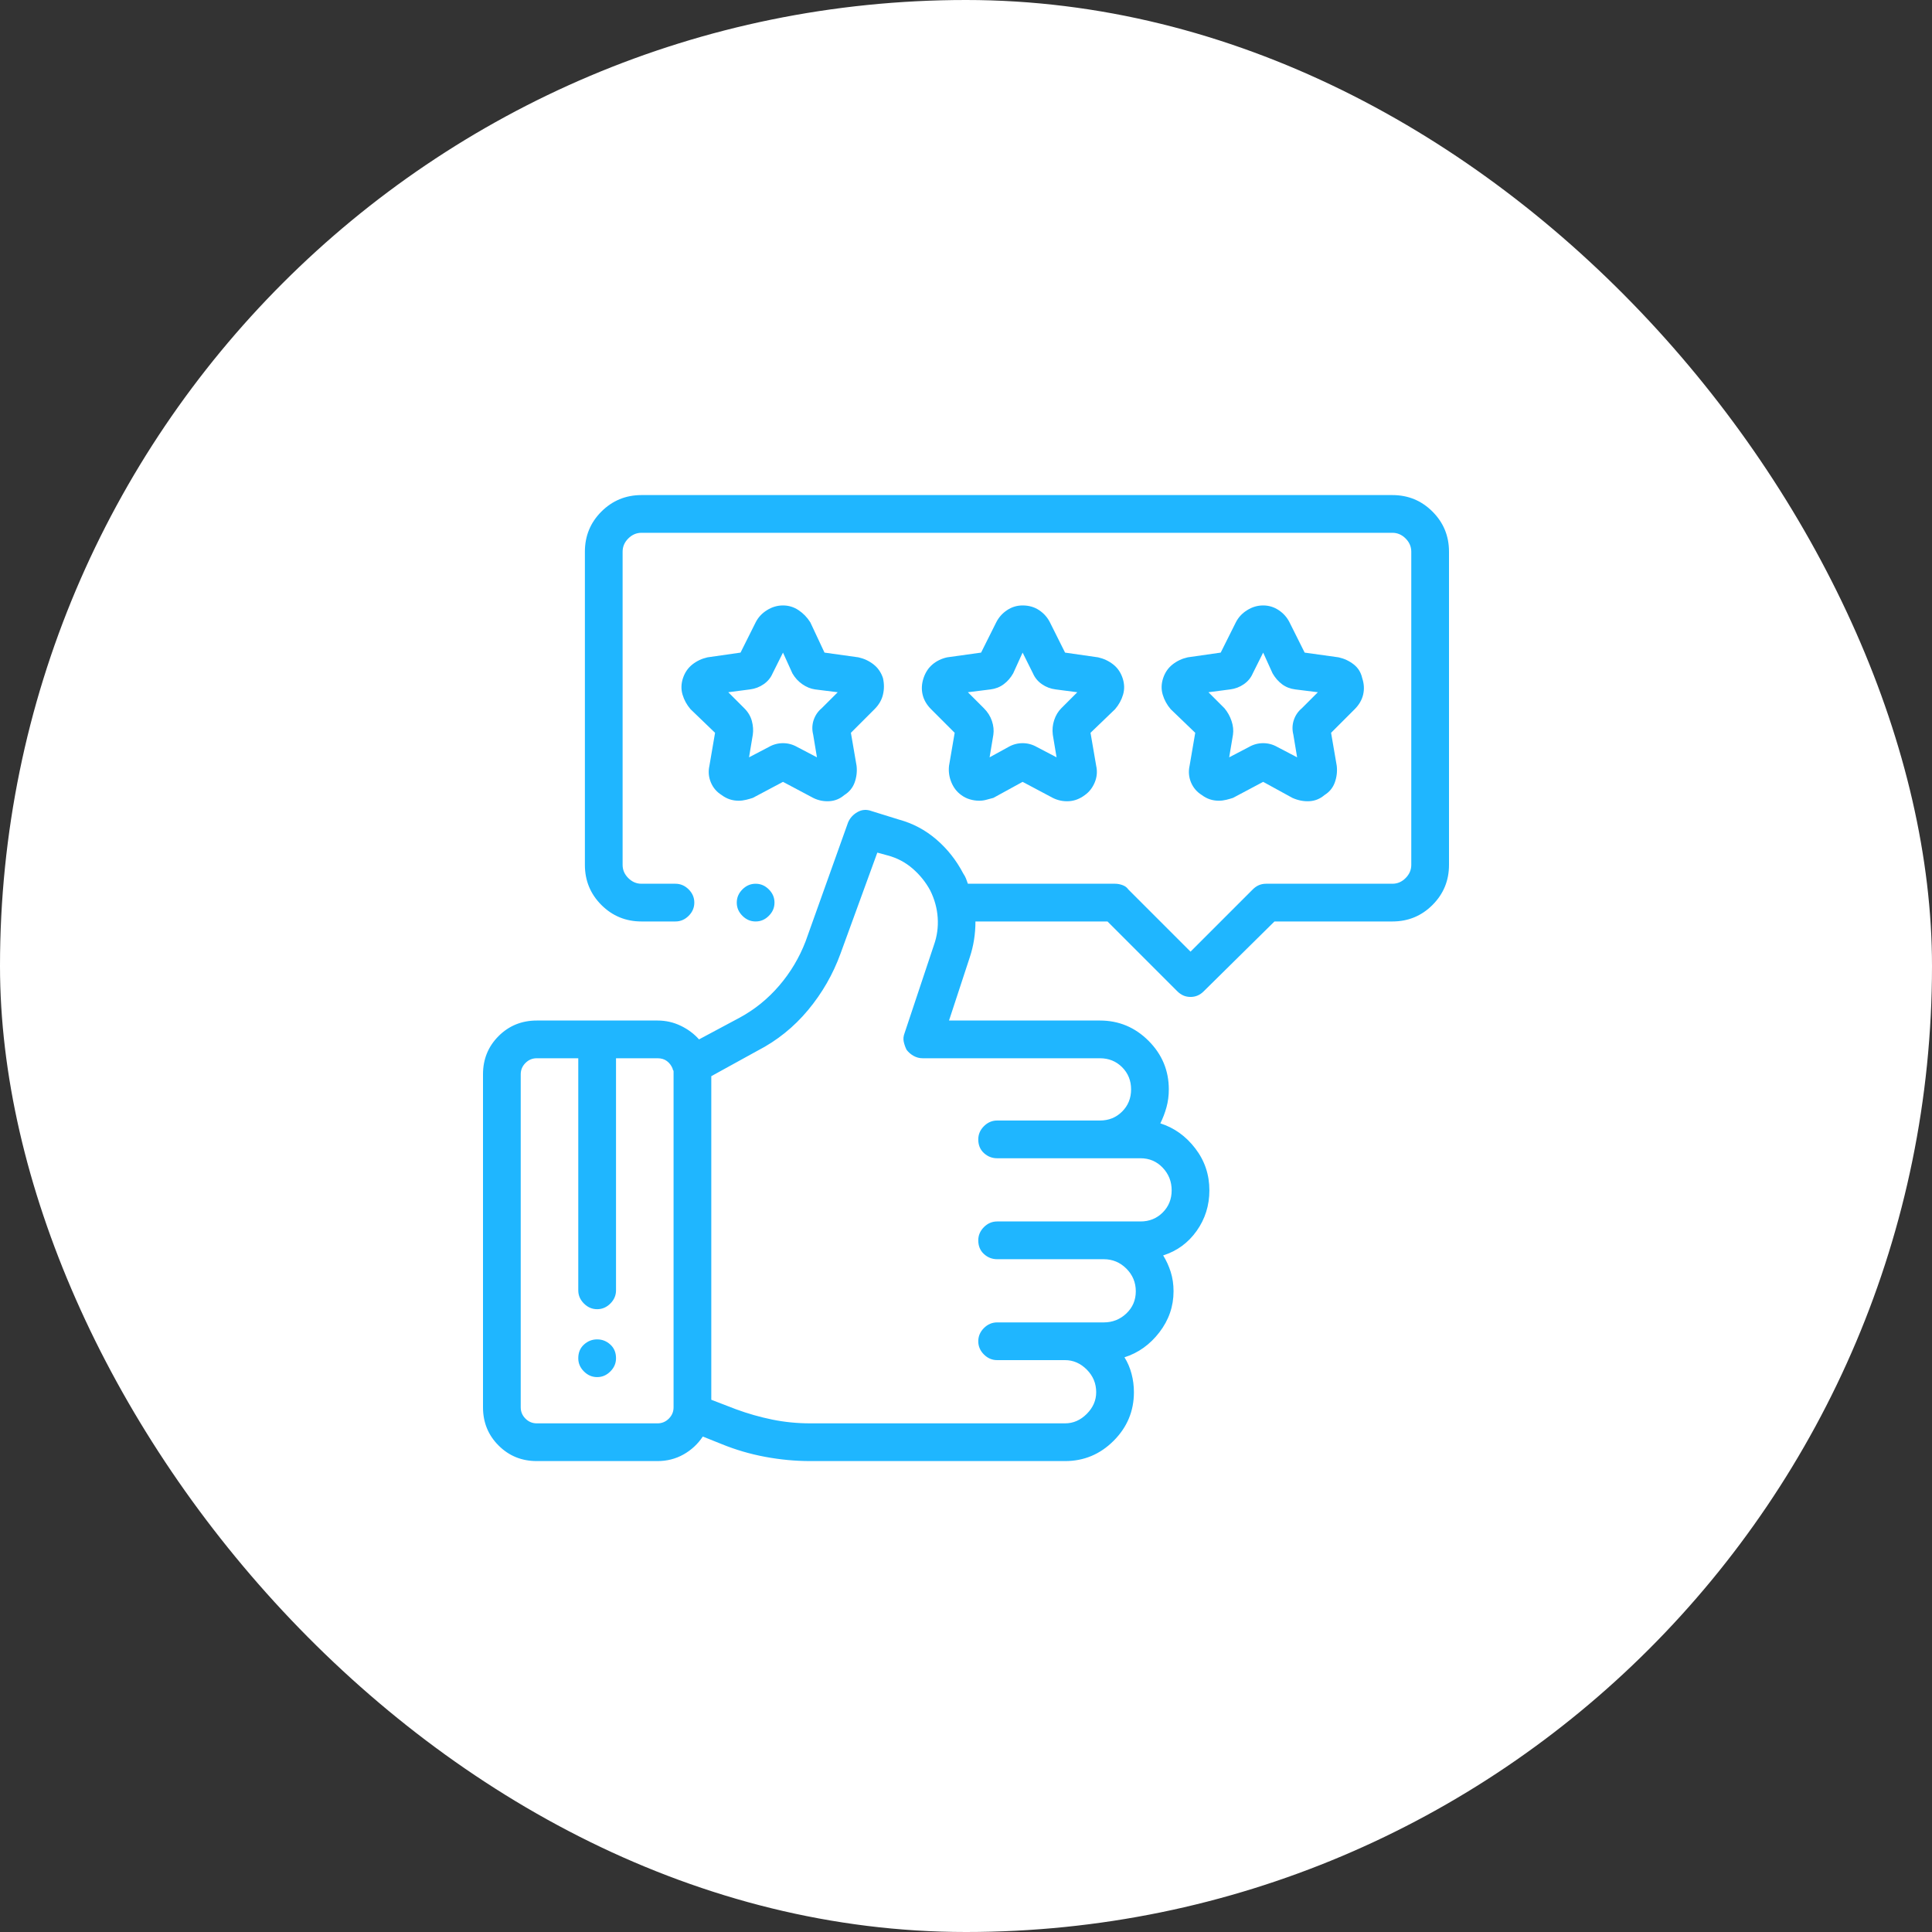 <svg xmlns="http://www.w3.org/2000/svg" width="80" height="80" viewBox="0 0 80 80" fill="none"><rect x="0" y="0" width="80" height="80" fill="#333333" stroke="none"/><rect width="80" height="80" rx="40" fill="white"></rect><path d="M31.836 36.828C31.758 36.75 31.673 36.691 31.582 36.652C31.491 36.613 31.393 36.594 31.289 36.594C31.185 36.594 31.087 36.613 30.996 36.652C30.905 36.691 30.82 36.75 30.742 36.828C30.664 36.906 30.605 36.991 30.566 37.082C30.527 37.173 30.508 37.271 30.508 37.375C30.508 37.479 30.527 37.577 30.566 37.668C30.605 37.759 30.664 37.844 30.742 37.922C30.82 38 30.905 38.059 30.996 38.098C31.087 38.137 31.185 38.156 31.289 38.156C31.393 38.156 31.491 38.137 31.582 38.098C31.673 38.059 31.758 38 31.836 37.922C31.914 37.844 31.973 37.759 32.012 37.668C32.051 37.577 32.07 37.479 32.07 37.375C32.07 37.271 32.051 37.173 32.012 37.082C31.973 36.991 31.914 36.906 31.836 36.828ZM57.656 20.5H26.562C25.912 20.5 25.358 20.728 24.902 21.184C24.447 21.639 24.219 22.193 24.219 22.844V35.812C24.219 36.464 24.447 37.017 24.902 37.473C25.358 37.928 25.912 38.156 26.562 38.156H27.969C28.177 38.156 28.359 38.078 28.516 37.922C28.672 37.766 28.75 37.583 28.75 37.375C28.75 37.167 28.672 36.984 28.516 36.828C28.359 36.672 28.177 36.594 27.969 36.594H26.562C26.354 36.594 26.172 36.516 26.016 36.359C25.859 36.203 25.781 36.021 25.781 35.812V22.844C25.781 22.635 25.859 22.453 26.016 22.297C26.172 22.141 26.354 22.062 26.562 22.062H57.656C57.865 22.062 58.047 22.141 58.203 22.297C58.359 22.453 58.438 22.635 58.438 22.844V35.812C58.438 36.021 58.359 36.203 58.203 36.359C58.047 36.516 57.865 36.594 57.656 36.594H52.422C52.318 36.594 52.22 36.613 52.129 36.652C52.038 36.691 51.953 36.75 51.875 36.828L49.297 39.406L46.719 36.828C46.667 36.75 46.589 36.691 46.484 36.652C46.38 36.613 46.276 36.594 46.172 36.594H40.078C40.052 36.516 40.026 36.444 40 36.379C39.974 36.314 39.935 36.242 39.883 36.164C39.596 35.617 39.225 35.148 38.77 34.758C38.314 34.367 37.8 34.094 37.227 33.938L36.094 33.586C35.885 33.508 35.69 33.521 35.508 33.625C35.325 33.729 35.195 33.872 35.117 34.055L33.359 38.977C33.099 39.654 32.734 40.266 32.266 40.812C31.797 41.359 31.25 41.802 30.625 42.141L28.945 43.039C28.737 42.805 28.483 42.616 28.184 42.473C27.884 42.329 27.565 42.258 27.227 42.258H22.227C21.602 42.258 21.074 42.473 20.645 42.902C20.215 43.332 20 43.859 20 44.484V58.273C20 58.898 20.215 59.426 20.645 59.855C21.074 60.285 21.602 60.5 22.227 60.5H27.227C27.617 60.5 27.975 60.409 28.301 60.227C28.626 60.044 28.893 59.797 29.102 59.484L29.883 59.797C30.456 60.031 31.055 60.207 31.68 60.324C32.305 60.441 32.93 60.5 33.555 60.5H44.102C44.883 60.5 45.553 60.22 46.113 59.66C46.673 59.1 46.953 58.43 46.953 57.648C46.953 57.388 46.921 57.134 46.855 56.887C46.79 56.639 46.693 56.411 46.562 56.203C47.135 56.021 47.617 55.676 48.008 55.168C48.398 54.66 48.594 54.094 48.594 53.469C48.594 53.182 48.555 52.915 48.477 52.668C48.398 52.421 48.294 52.193 48.164 51.984C48.737 51.802 49.199 51.464 49.551 50.969C49.902 50.474 50.078 49.914 50.078 49.289C50.078 48.638 49.883 48.059 49.492 47.551C49.102 47.043 48.62 46.698 48.047 46.516C48.151 46.307 48.236 46.086 48.301 45.852C48.366 45.617 48.398 45.37 48.398 45.109C48.398 44.328 48.118 43.658 47.559 43.098C46.999 42.538 46.328 42.258 45.547 42.258H39.297L40.156 39.641C40.234 39.406 40.293 39.165 40.332 38.918C40.371 38.671 40.391 38.417 40.391 38.156H45.859L48.75 41.047C48.828 41.125 48.913 41.184 49.004 41.223C49.095 41.262 49.193 41.281 49.297 41.281C49.401 41.281 49.499 41.262 49.59 41.223C49.681 41.184 49.766 41.125 49.844 41.047L52.773 38.156H57.656C58.307 38.156 58.861 37.928 59.316 37.473C59.772 37.017 60 36.464 60 35.812V22.844C60 22.193 59.772 21.639 59.316 21.184C58.861 20.728 58.307 20.5 57.656 20.5ZM27.891 58.273C27.891 58.456 27.826 58.612 27.695 58.742C27.565 58.872 27.409 58.938 27.227 58.938H22.227C22.044 58.938 21.888 58.872 21.758 58.742C21.628 58.612 21.562 58.456 21.562 58.273V44.484C21.562 44.302 21.628 44.146 21.758 44.016C21.888 43.885 22.044 43.82 22.227 43.82H23.945V53.43C23.945 53.638 24.023 53.82 24.18 53.977C24.336 54.133 24.518 54.211 24.727 54.211C24.935 54.211 25.117 54.133 25.273 53.977C25.43 53.82 25.508 53.638 25.508 53.43V43.82H27.227C27.383 43.82 27.513 43.859 27.617 43.938C27.721 44.016 27.799 44.12 27.852 44.25C27.852 44.276 27.858 44.296 27.871 44.309C27.884 44.322 27.891 44.341 27.891 44.367C27.891 44.393 27.891 44.413 27.891 44.426C27.891 44.439 27.891 44.458 27.891 44.484V58.273ZM45.547 43.82C45.911 43.82 46.217 43.944 46.465 44.191C46.712 44.439 46.836 44.745 46.836 45.109C46.836 45.474 46.712 45.78 46.465 46.027C46.217 46.275 45.911 46.398 45.547 46.398H41.289C41.081 46.398 40.898 46.477 40.742 46.633C40.586 46.789 40.508 46.971 40.508 47.18C40.508 47.414 40.586 47.603 40.742 47.746C40.898 47.889 41.081 47.961 41.289 47.961H47.227C47.591 47.961 47.897 48.091 48.145 48.352C48.392 48.612 48.516 48.925 48.516 49.289C48.516 49.654 48.392 49.96 48.145 50.207C47.897 50.454 47.591 50.578 47.227 50.578H41.289C41.081 50.578 40.898 50.656 40.742 50.812C40.586 50.969 40.508 51.151 40.508 51.359C40.508 51.594 40.586 51.783 40.742 51.926C40.898 52.069 41.081 52.141 41.289 52.141H45.703C46.068 52.141 46.38 52.271 46.641 52.531C46.901 52.792 47.031 53.104 47.031 53.469C47.031 53.833 46.901 54.139 46.641 54.387C46.38 54.634 46.068 54.758 45.703 54.758H41.289C41.081 54.758 40.898 54.836 40.742 54.992C40.586 55.148 40.508 55.331 40.508 55.539C40.508 55.747 40.586 55.93 40.742 56.086C40.898 56.242 41.081 56.32 41.289 56.32H44.102C44.44 56.32 44.74 56.45 45 56.711C45.26 56.971 45.391 57.284 45.391 57.648C45.391 57.987 45.26 58.286 45 58.547C44.74 58.807 44.44 58.938 44.102 58.938H33.555C33.008 58.938 32.48 58.885 31.973 58.781C31.465 58.677 30.963 58.534 30.469 58.352L29.453 57.961V44.562L31.367 43.508C32.175 43.091 32.871 42.531 33.457 41.828C34.043 41.125 34.492 40.344 34.805 39.484L36.328 35.305L36.758 35.422C37.148 35.526 37.493 35.708 37.793 35.969C38.092 36.229 38.333 36.529 38.516 36.867C38.698 37.232 38.802 37.609 38.828 38C38.854 38.391 38.802 38.768 38.672 39.133L37.461 42.766C37.409 42.896 37.396 43.02 37.422 43.137C37.448 43.254 37.487 43.365 37.539 43.469C37.617 43.573 37.715 43.658 37.832 43.723C37.949 43.788 38.073 43.82 38.203 43.82H45.547ZM56.406 28.078C56.354 27.844 56.237 27.655 56.055 27.512C55.872 27.369 55.664 27.271 55.43 27.219L54.023 27.023L53.398 25.773C53.294 25.565 53.145 25.396 52.949 25.266C52.754 25.135 52.539 25.07 52.305 25.07C52.07 25.07 51.849 25.135 51.641 25.266C51.432 25.396 51.276 25.565 51.172 25.773L50.547 27.023L49.18 27.219C48.945 27.271 48.737 27.369 48.555 27.512C48.372 27.655 48.242 27.844 48.164 28.078C48.086 28.312 48.079 28.54 48.145 28.762C48.21 28.983 48.32 29.185 48.477 29.367L49.492 30.344L49.258 31.711C49.206 31.945 49.225 32.173 49.316 32.395C49.408 32.616 49.557 32.792 49.766 32.922C49.87 33 49.98 33.059 50.098 33.098C50.215 33.137 50.339 33.156 50.469 33.156C50.573 33.156 50.677 33.143 50.781 33.117C50.885 33.091 50.977 33.065 51.055 33.039L52.305 32.375L53.516 33.039C53.75 33.143 53.984 33.189 54.219 33.176C54.453 33.163 54.661 33.078 54.844 32.922C55.052 32.792 55.195 32.616 55.273 32.395C55.352 32.173 55.378 31.945 55.352 31.711L55.117 30.344L56.094 29.367C56.276 29.185 56.393 28.983 56.445 28.762C56.497 28.54 56.484 28.312 56.406 28.078ZM53.906 29.328C53.75 29.458 53.639 29.621 53.574 29.816C53.509 30.012 53.503 30.213 53.555 30.422L53.711 31.359L52.891 30.93C52.708 30.826 52.513 30.773 52.305 30.773C52.096 30.773 51.901 30.826 51.719 30.93L50.898 31.359L51.055 30.422C51.081 30.24 51.061 30.051 50.996 29.855C50.931 29.66 50.833 29.484 50.703 29.328L50.039 28.664L50.938 28.547C51.146 28.521 51.335 28.449 51.504 28.332C51.673 28.215 51.797 28.065 51.875 27.883L52.305 27.023L52.695 27.883C52.8 28.065 52.93 28.215 53.086 28.332C53.242 28.449 53.425 28.521 53.633 28.547L54.57 28.664L53.906 29.328ZM46.484 28.078C46.406 27.844 46.276 27.655 46.094 27.512C45.911 27.369 45.703 27.271 45.469 27.219L44.102 27.023L43.477 25.773C43.372 25.565 43.223 25.396 43.027 25.266C42.832 25.135 42.604 25.07 42.344 25.07C42.109 25.07 41.895 25.135 41.699 25.266C41.504 25.396 41.354 25.565 41.25 25.773L40.625 27.023L39.219 27.219C38.984 27.271 38.783 27.369 38.613 27.512C38.444 27.655 38.32 27.844 38.242 28.078C38.164 28.312 38.151 28.54 38.203 28.762C38.255 28.983 38.372 29.185 38.555 29.367L39.531 30.344L39.297 31.711C39.271 31.945 39.303 32.173 39.395 32.395C39.486 32.616 39.622 32.792 39.805 32.922C39.909 33 40.026 33.059 40.156 33.098C40.286 33.137 40.417 33.156 40.547 33.156C40.651 33.156 40.749 33.143 40.84 33.117C40.931 33.091 41.029 33.065 41.133 33.039L42.344 32.375L43.594 33.039C43.802 33.143 44.023 33.189 44.258 33.176C44.492 33.163 44.714 33.078 44.922 32.922C45.104 32.792 45.241 32.616 45.332 32.395C45.423 32.173 45.443 31.945 45.391 31.711L45.156 30.344L46.172 29.367C46.328 29.185 46.439 28.983 46.504 28.762C46.569 28.54 46.562 28.312 46.484 28.078ZM43.945 29.328C43.815 29.458 43.717 29.621 43.652 29.816C43.587 30.012 43.568 30.213 43.594 30.422L43.75 31.359L42.93 30.93C42.747 30.826 42.552 30.773 42.344 30.773C42.135 30.773 41.94 30.826 41.758 30.93L40.977 31.359L41.133 30.422C41.159 30.24 41.139 30.051 41.074 29.855C41.009 29.66 40.898 29.484 40.742 29.328L40.078 28.664L41.016 28.547C41.224 28.521 41.406 28.449 41.562 28.332C41.719 28.215 41.849 28.065 41.953 27.883L42.344 27.023L42.773 27.883C42.852 28.065 42.975 28.215 43.145 28.332C43.314 28.449 43.503 28.521 43.711 28.547L44.609 28.664L43.945 29.328ZM36.562 28.078C36.484 27.844 36.354 27.655 36.172 27.512C35.99 27.369 35.781 27.271 35.547 27.219L34.141 27.023L33.555 25.773C33.425 25.565 33.262 25.396 33.066 25.266C32.871 25.135 32.656 25.07 32.422 25.07C32.188 25.07 31.966 25.135 31.758 25.266C31.549 25.396 31.393 25.565 31.289 25.773L30.664 27.023L29.297 27.219C29.062 27.271 28.854 27.369 28.672 27.512C28.49 27.655 28.359 27.844 28.281 28.078C28.203 28.312 28.197 28.54 28.262 28.762C28.327 28.983 28.438 29.185 28.594 29.367L29.609 30.344L29.375 31.711C29.323 31.945 29.342 32.173 29.434 32.395C29.525 32.616 29.674 32.792 29.883 32.922C29.987 33 30.098 33.059 30.215 33.098C30.332 33.137 30.456 33.156 30.586 33.156C30.69 33.156 30.794 33.143 30.898 33.117C31.003 33.091 31.094 33.065 31.172 33.039L32.422 32.375L33.672 33.039C33.88 33.143 34.102 33.189 34.336 33.176C34.57 33.163 34.779 33.078 34.961 32.922C35.169 32.792 35.312 32.616 35.391 32.395C35.469 32.173 35.495 31.945 35.469 31.711L35.234 30.344L36.211 29.367C36.393 29.185 36.51 28.983 36.562 28.762C36.615 28.54 36.615 28.312 36.562 28.078ZM34.023 29.328C33.867 29.458 33.757 29.621 33.691 29.816C33.626 30.012 33.62 30.213 33.672 30.422L33.828 31.359L33.008 30.93C32.825 30.826 32.63 30.773 32.422 30.773C32.214 30.773 32.018 30.826 31.836 30.93L31.016 31.359L31.172 30.422C31.198 30.24 31.185 30.051 31.133 29.855C31.081 29.66 30.977 29.484 30.82 29.328L30.156 28.664L31.055 28.547C31.263 28.521 31.452 28.449 31.621 28.332C31.79 28.215 31.914 28.065 31.992 27.883L32.422 27.023L32.812 27.883C32.917 28.065 33.053 28.215 33.223 28.332C33.392 28.449 33.568 28.521 33.75 28.547L34.688 28.664L34.023 29.328ZM24.727 55.461C24.518 55.461 24.336 55.533 24.18 55.676C24.023 55.819 23.945 56.008 23.945 56.242C23.945 56.45 24.023 56.633 24.18 56.789C24.336 56.945 24.518 57.023 24.727 57.023C24.935 57.023 25.117 56.945 25.273 56.789C25.43 56.633 25.508 56.45 25.508 56.242C25.508 56.008 25.43 55.819 25.273 55.676C25.117 55.533 24.935 55.461 24.727 55.461Z" fill="#1FB6FF"></path></svg>